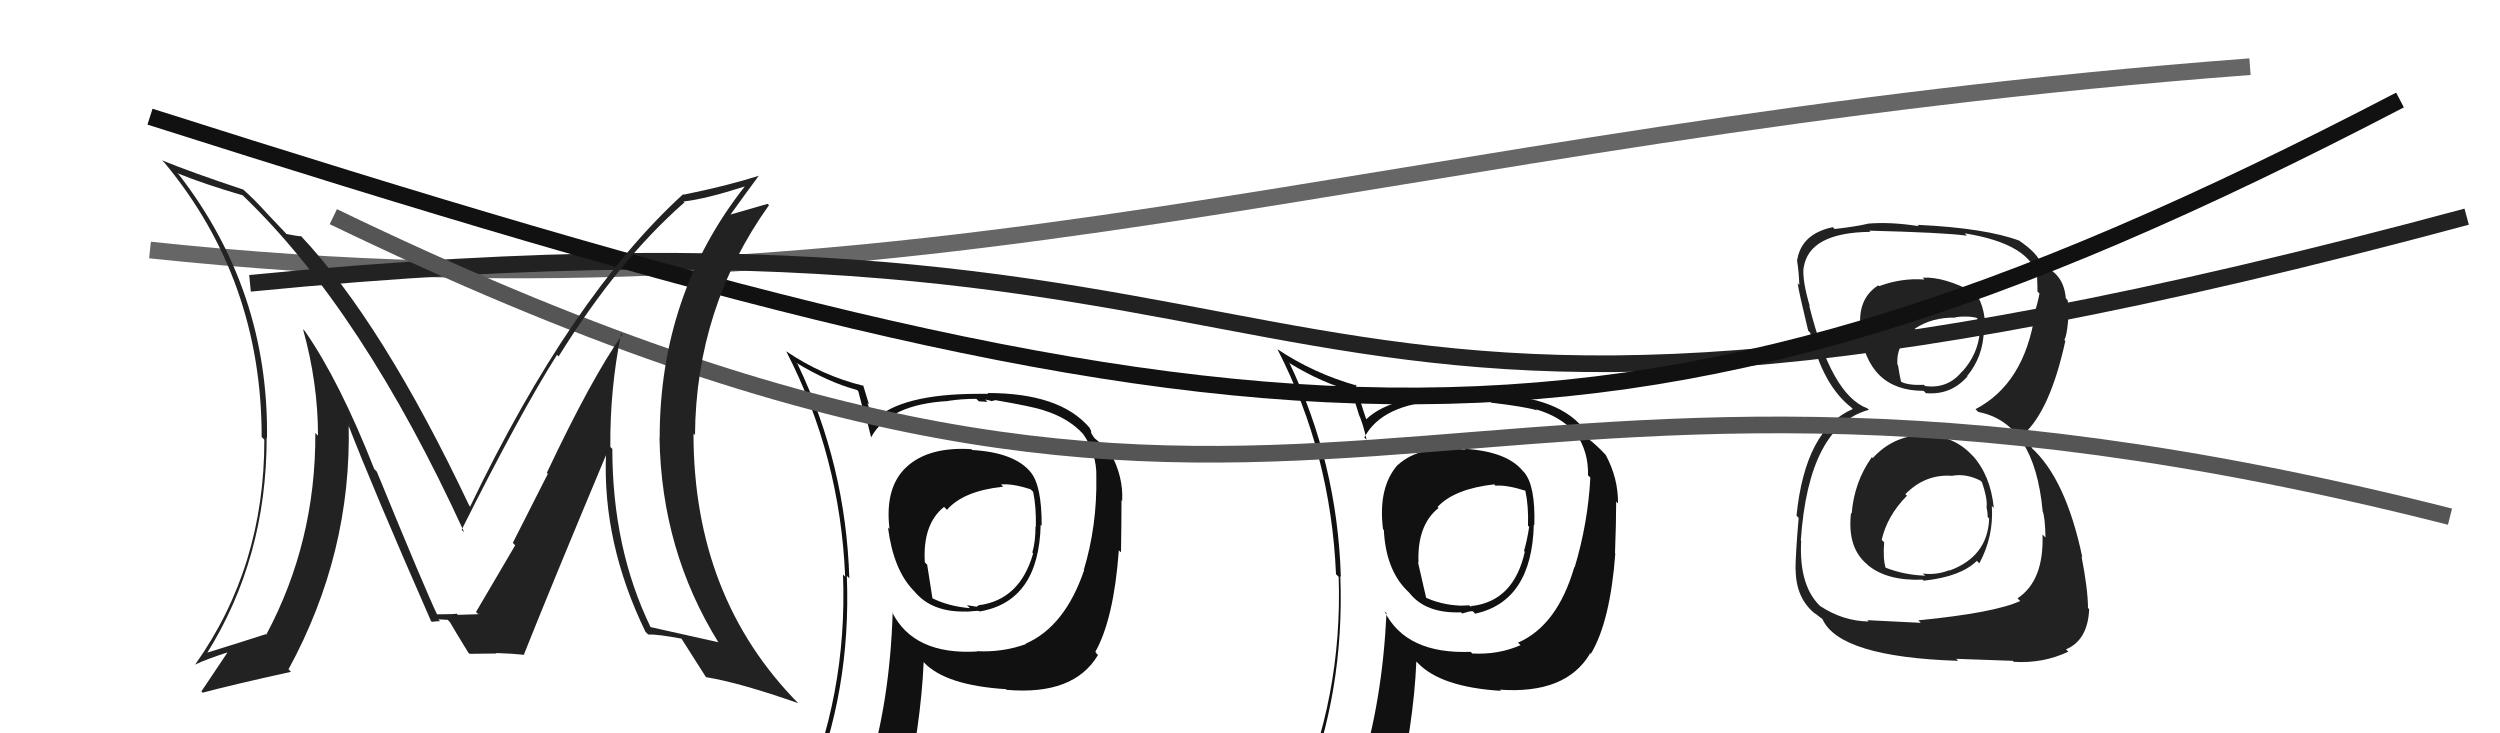 <svg xmlns="http://www.w3.org/2000/svg" width="150" height="44" viewBox="0,0,150,44"><path fill="#111" d="M58.25 26.92L58.34 27.00L58.29 26.95Q55.73 26.79 54.40 28.01L54.41 28.02L54.40 28.01Q53.07 29.23 53.37 31.74L53.36 31.73L53.28 31.65Q53.60 34.18 54.82 35.44L54.93 35.55L54.83 35.44Q55.88 36.76 58.01 36.69L58.07 36.74L58.02 36.70Q58.54 36.65 58.73 36.65L58.87 36.79L58.77 36.69Q62.33 36.09 62.44 31.49L62.43 31.48L62.50 31.54Q62.51 29.12 61.83 28.32L61.88 28.37L61.85 28.34Q60.88 27.15 58.33 27.00ZM61.58 38.65L61.46 38.54L61.57 38.64Q60.17 39.15 58.61 39.07L58.67 39.13L58.63 39.09Q54.81 39.31 53.52 36.72L53.65 36.85L53.56 36.77Q53.39 42.11 52.06 46.38L52.06 46.39L51.99 46.31Q50.29 46.90 48.66 47.62L48.55 47.52L48.56 47.53Q51.08 41.51 50.81 34.55L50.84 34.58L50.96 34.70Q50.75 27.90 47.86 21.85L47.68 21.68L47.78 21.77Q49.71 22.94 51.42 23.40L51.50 23.48L51.83 24.76L51.92 24.84Q52.00 25.16 52.27 26.26L52.29 26.28L52.26 26.25Q53.34 24.25 56.92 24.06L57.00 24.14L56.91 24.05Q57.70 23.93 58.58 23.93L58.73 24.08L59.25 24.11L59.12 23.97Q59.27 24.01 59.46 24.05L59.48 24.07L59.72 24.01L59.73 24.01Q61.88 24.38 62.61 24.61L62.61 24.61L62.62 24.62Q64.09 25.07 64.97 26.02L65.00 26.05L64.96 26.00Q65.82 27.21 65.78 28.62L65.81 28.65L65.78 28.62Q65.83 31.53 65.03 34.19L64.86 34.02L65.05 34.20Q63.90 37.59 61.54 38.62ZM65.73 39.15L65.81 39.19L65.72 39.11Q66.83 37.13 67.13 33.02L67.26 33.14L67.26 33.15Q67.29 31.27 67.29 30.01L67.45 30.18L67.33 30.06Q67.41 28.61 66.64 27.20L66.75 27.31L66.71 27.27Q66.11 26.63 65.62 26.25L65.68 26.31L65.47 25.98L65.47 25.87L65.38 25.67L65.36 25.65Q63.59 23.58 59.25 23.58L59.31 23.63L58.70 23.63L58.70 23.63Q54.06 23.63 52.42 25.23L52.29 25.10L52.45 25.26Q52.19 24.66 52.04 24.17L52.14 24.27L51.79 23.12L51.82 23.15Q49.36 22.56 47.16 21.07L47.16 21.08L47.18 21.09Q50.41 27.37 50.71 34.60L50.63 34.52L50.58 34.47Q50.86 41.72 48.00 48.19L47.99 48.17L49.98 47.31L50.04 47.37Q49.88 48.20 49.20 49.76L49.17 49.74L49.03 49.60Q51.87 48.67 54.20 48.33L54.24 48.37L54.20 48.33Q55.26 43.46 55.42 39.72L55.44 39.75L55.44 39.75Q56.74 41.12 60.35 41.35L60.41 41.41L60.39 41.39Q64.43 41.74 65.88 39.30L65.82 39.24ZM60.20 29.21L60.08 29.09L60.06 29.07Q60.72 29.00 61.82 29.35L61.91 29.43L61.99 29.51Q62.18 30.43 62.15 31.61L62.23 31.69L62.13 31.59Q62.13 32.51 61.94 33.15L62.03 33.25L61.99 33.20Q61.19 36.02 58.68 36.32L58.78 36.43L58.89 36.42L58.87 36.40Q58.72 36.33 58.61 36.37L58.65 36.41L58.01 36.31L58.20 36.49Q56.90 36.38 55.91 35.88L55.95 35.92L55.63 33.88L55.49 33.74Q55.35 31.44 56.65 30.41L56.67 30.44L56.82 30.59Q57.79 29.46 60.19 29.20Z"/><path fill="#222" d="M115.58 26.28L115.51 26.21L115.39 26.09Q113.58 26.15 112.37 27.48L112.35 27.47L112.31 27.43Q111.25 28.92 111.10 30.82L111.08 30.80L111.06 30.78Q110.82 32.87 112.04 33.87L112.04 33.88L112.09 33.92Q113.23 34.86 115.36 34.78L115.42 34.84L115.43 34.84Q117.66 34.60 118.61 33.65L118.65 33.69L118.76 33.80Q119.63 32.19 119.51 30.36L119.69 30.54L119.63 30.49Q119.44 28.54 118.36 27.34L118.37 27.36L118.37 27.36Q117.23 26.10 115.40 26.10ZM115.39 16.69L115.42 16.72L115.47 16.77Q114.08 16.67 112.75 17.17L112.66 17.08L112.70 17.12Q111.41 17.93 111.64 19.79L111.57 19.71L111.59 19.74Q112.06 23.45 115.41 23.45L115.48 23.51L115.55 23.59Q117.06 23.72 118.05 22.58L118.00 22.54L118.03 22.56Q118.99 21.40 119.03 19.83L118.97 19.77L119.14 19.95Q119.10 18.07 118.37 17.46L118.52 17.61L118.48 17.57Q116.66 16.59 115.36 16.66ZM115.16 37.28L115.25 37.37L112.04 37.21L112.12 37.29Q110.57 37.26 109.24 36.38L109.20 36.35L109.36 36.50Q107.92 35.29 108.07 32.44L108.00 32.37L108.05 32.41Q108.52 25.58 112.13 24.59L112.19 24.64L112.04 24.50Q109.88 23.70 108.55 18.33L108.47 18.25L108.59 18.38Q108.14 16.86 108.21 16.06L108.34 16.19L108.22 16.06Q108.54 13.95 112.24 13.91L112.29 13.97L112.16 13.84Q116.58 13.95 118.02 14.14L117.87 13.99L117.88 14.00Q121.83 14.63 122.28 16.65L122.14 16.51L122.22 16.58Q122.25 17.12 122.25 17.50L122.32 17.56L122.37 17.61Q122.26 18.19 122.07 18.80L122.20 18.93L122.10 18.83Q121.46 23.02 118.53 24.55L118.68 24.70L118.71 24.72Q122.07 25.38 122.56 30.68L122.68 30.79L122.55 30.66Q122.70 30.96 122.73 32.25L122.72 32.24L122.55 32.07Q122.65 34.84 121.05 35.90L121.20 36.05L121.21 36.06Q119.67 36.77 115.10 37.22ZM117.51 39.67L117.37 39.53L120.77 39.65L120.83 39.71Q122.58 39.82 124.10 39.10L124.00 39.00L123.96 38.96Q125.27 38.41 125.35 36.55L125.26 36.46L125.28 36.47Q125.27 35.32 124.89 33.38L124.86 33.35L124.94 33.44Q123.95 28.71 121.86 26.84L121.92 26.91L121.82 26.62L121.50 26.22L121.46 26.07L121.43 26.04Q123.01 24.61 123.92 20.46L123.85 20.39L123.86 20.40Q124.00 20.16 124.08 19.32L123.99 19.23L124.08 19.32Q124.14 18.62 124.06 18.01L124.04 17.99L123.95 17.90Q123.83 16.48 122.65 15.99L122.78 16.12L122.82 16.12L122.46 15.84L122.47 15.85Q122.29 15.21 121.11 14.41L121.17 14.47L121.17 14.44L121.19 14.45Q119.13 13.68 115.05 13.49L115.02 13.46L115.13 13.57Q113.42 13.30 112.05 13.42L112.06 13.43L112.05 13.43Q111.38 13.59 110.08 13.74L110.10 13.76L109.97 13.63Q108.05 14.03 107.82 15.67L107.83 15.68L107.83 15.67Q107.93 16.30 107.96 17.10L107.85 16.99L107.86 17.00Q107.92 17.48 108.49 19.84L108.56 19.91L108.61 19.96Q109.37 23.15 111.12 24.48L111.05 24.42L111.27 24.64L111.17 24.54Q108.32 25.76 107.79 30.94L107.94 31.09L107.92 31.07Q107.73 33.28 107.73 34.19L107.60 34.06L107.74 34.20Q107.76 35.93 108.94 36.85L109.03 36.94L108.86 36.77Q109.08 36.95 109.34 37.14L109.31 37.10L109.35 37.15Q110.37 39.42 117.49 39.65ZM117.03 28.46L117.05 28.48L117.12 28.55Q117.95 28.39 118.83 28.84L118.93 28.95L118.92 28.94Q119.24 29.86 119.20 30.39L119.22 30.42L119.18 30.38Q119.26 30.72 119.26 31.02L119.35 31.11L119.35 31.12Q119.26 33.39 116.98 34.23L117.08 34.33L116.96 34.21Q116.17 34.52 115.37 34.41L115.36 34.40L115.51 34.54Q114.25 34.50 113.11 34.05L113.14 34.08L113.14 34.08Q112.97 33.53 113.05 32.54L112.89 32.38L112.90 32.40Q113.22 30.96 114.42 29.74L114.37 29.70L114.32 29.65Q115.52 28.43 117.12 28.55ZM117.42 19.13L117.41 19.13L117.31 19.03Q118.13 18.93 118.66 19.09L118.64 19.06L118.61 19.83L118.78 20.00Q118.65 21.28 117.74 22.29L117.85 22.40L117.73 22.28Q116.87 23.35 115.50 23.16L115.39 23.04L115.43 23.09Q114.48 23.13 114.06 22.90L114.17 23.01L114.06 22.89Q113.99 22.60 113.88 21.91L113.90 21.93L113.85 21.89Q113.73 20.62 114.95 19.78L114.80 19.64L114.89 19.72Q115.94 19.02 117.35 19.06Z"/><path d="M9 15 C56 20,82 8,135 4" stroke="#666" fill="none"/><path fill="#111" d="M87.77 26.83L87.88 26.94L87.92 26.98Q85.21 26.67 83.88 27.89L84.05 28.06L83.87 27.88Q82.67 29.24 82.98 31.75L82.86 31.63L83.03 31.80Q83.15 34.13 84.37 35.38L84.54 35.55L84.56 35.57Q85.54 36.82 87.67 36.74L87.74 36.82L87.73 36.81Q88.16 36.67 88.35 36.67L88.40 36.71L88.51 36.82Q91.91 36.08 92.03 31.47L92.12 31.56L92.06 31.50Q92.13 29.14 91.45 28.34L91.53 28.42L91.39 28.28Q90.42 27.08 87.87 26.93ZM91.23 38.71L91.17 38.64L91.23 38.71Q89.91 39.29 88.35 39.21L88.34 39.21L88.24 39.11Q84.36 39.26 83.07 36.68L83.19 36.79L83.19 36.79Q82.94 42.07 81.61 46.33L81.58 46.30L81.57 46.29Q79.93 46.93 78.29 47.66L78.16 47.52L78.23 47.60Q80.68 41.52 80.42 34.56L80.51 34.65L80.45 34.58Q80.24 27.79 77.35 21.74L77.42 21.81L77.42 21.82Q79.36 22.99 81.07 23.44L81.10 23.47L81.53 24.86L81.52 24.85Q81.74 25.29 82.00 26.39L81.92 26.31L81.86 26.25Q82.92 24.23 86.50 24.04L86.42 23.96L86.48 24.02Q87.44 24.07 88.31 24.07L88.26 24.01L88.82 24.08L88.69 23.95Q88.81 23.96 89.01 23.99L89.13 24.12L89.36 24.04L89.47 24.16Q91.50 24.40 92.22 24.62L92.13 24.53L92.16 24.56Q93.60 24.98 94.48 25.93L94.56 26.01L94.56 26.01Q95.32 27.11 95.28 28.52L95.36 28.59L95.42 28.66Q95.28 31.37 94.48 34.04L94.46 34.02L94.46 34.02Q93.44 37.53 91.08 38.56ZM95.40 39.23L95.38 39.16L95.45 39.23Q96.61 37.31 96.92 33.20L96.91 33.20L96.90 33.19Q96.97 31.35 96.97 30.10L96.92 30.04L97.08 30.21Q97.10 28.70 96.34 27.29L96.22 27.17L96.34 27.29Q95.79 26.70 95.29 26.32L95.31 26.34L95.06 25.97L95.05 25.85L94.92 25.61L94.95 25.63Q93.27 23.66 88.93 23.66L88.92 23.64L88.20 23.53L88.32 23.65Q83.60 23.57 81.96 25.17L81.91 25.13L81.99 25.20Q81.81 24.68 81.66 24.19L81.67 24.20L81.33 23.05L81.42 23.14Q78.82 22.41 76.61 20.93L76.64 20.95L76.66 20.98Q79.85 27.21 80.16 34.45L80.32 34.61L80.32 34.61Q80.56 41.82 77.71 48.29L77.73 48.31L79.65 47.38L79.72 47.45Q79.39 48.11 78.71 49.67L78.79 49.75L78.72 49.68Q81.38 48.58 83.70 48.23L83.71 48.24L83.71 48.24Q84.83 43.42 84.98 39.69L84.99 39.70L85.05 39.76Q86.44 41.23 90.06 41.45L89.97 41.36L89.98 41.38Q93.95 41.66 95.40 39.22L95.44 39.26ZM89.67 29.08L89.80 29.21L89.73 29.14Q90.41 29.09 91.52 29.44L91.60 29.52L91.52 29.44Q91.72 30.36 91.68 31.54L91.81 31.67L91.75 31.61Q91.63 32.41 91.44 33.06L91.58 33.19L91.49 33.10Q90.83 36.06 88.32 36.36L88.28 36.32L88.43 36.37L88.43 36.36Q88.34 36.35 88.23 36.39L88.16 36.32L87.65 36.34L87.65 36.34Q86.42 36.29 85.43 35.80L85.59 35.96L85.08 33.74L85.11 33.76Q85.02 31.51 86.31 30.48L86.34 30.50L86.25 30.42Q87.26 29.33 89.66 29.06Z"/><path d="M15 17 C86 10,70 34,148 13" stroke="#222" fill="none"/><path d="M9 7 C75 28,96 31,144 6" stroke="#111" fill="none"/><path d="M20 13 C80 42,84 15,147 31" stroke="#555" fill="none"/><path fill="#222" d="M37.40 20.13L37.26 20.00L37.34 20.07Q35.47 22.73 32.81 28.37L32.87 28.43L30.77 32.57L30.91 32.72Q29.89 34.47 28.56 36.72L28.75 36.91L28.67 36.83Q29.15 36.85 27.48 36.89L27.48 36.90L27.39 36.81Q27.45 36.86 26.19 36.86L26.22 36.89L26.25 36.92Q25.54 35.45 22.61 28.30L22.55 28.24L22.45 28.13Q20.38 22.87 18.29 19.86L18.22 19.80L18.18 19.75Q19.08 22.98 19.08 26.14L18.93 25.99L18.92 25.98Q18.95 32.51 15.98 38.07L16.06 38.16L15.95 38.05Q14.69 38.46 12.33 39.19L12.45 39.31L12.39 39.24Q16.00 33.49 16.00 26.26L16.06 26.31L16.02 26.28Q16.13 17.44 10.73 10.47L10.71 10.45L10.64 10.39Q12.20 11.03 14.56 11.72L14.55 11.71L14.56 11.72Q21.75 18.61 27.85 31.93L27.73 31.82L27.70 31.78Q31.21 24.79 33.42 21.29L33.53 21.40L33.52 21.38Q37.11 15.61 41.06 12.15L41.11 12.19L41.01 12.09Q42.35 11.94 44.71 11.18L44.62 11.09L44.70 11.17Q39.58 17.66 39.58 26.27L39.69 26.38L39.57 26.26Q39.68 33.03 43.11 38.55L43.06 38.51L43.09 38.53Q41.75 38.23 39.01 37.62L38.94 37.55L39.05 37.66Q36.74 32.91 36.74 26.93L36.74 26.93L36.62 26.82Q36.59 23.35 37.27 20.00ZM38.85 38.03L38.88 38.06L38.90 38.07Q39.45 38.05 40.90 38.32L40.87 38.29L40.87 38.29Q41.39 39.12 42.34 40.60L42.39 40.66L42.37 40.63Q44.42 40.97 47.89 42.19L47.90 42.20L47.90 42.20Q41.61 35.83 41.61 26.01L41.62 26.03L41.70 26.10Q41.76 18.44 46.14 12.31L46.06 12.23L43.81 12.88L43.82 12.89Q44.89 11.40 45.54 10.53L45.53 10.52L45.55 10.54Q43.64 11.15 41.02 11.68L41.11 11.77L40.99 11.65Q34.26 17.79 28.21 30.39L28.27 30.45L28.16 30.35Q22.96 19.36 18.01 14.11L18.12 14.21L18.09 14.18Q17.76 14.16 17.19 14.04L17.20 14.05L15.94 12.72L15.99 12.77Q15.27 11.97 14.58 11.36L14.68 11.46L14.61 11.38Q11.51 10.35 9.72 9.62L9.78 9.68L9.90 9.80Q15.70 16.82 15.70 26.22L15.75 26.27L15.86 26.38Q15.87 34.00 11.72 39.86L11.66 39.81L11.72 39.87Q12.33 39.57 13.63 39.15L13.63 39.15L13.64 39.16Q13.49 39.39 12.08 41.49L12.05 41.45L12.16 41.56Q13.96 41.08 17.46 40.31L17.38 40.23L17.31 40.16Q21.11 33.19 20.92 25.42L21.02 25.52L20.84 25.35Q22.40 29.38 25.86 37.26L25.96 37.36L25.91 37.31Q26.18 37.27 26.40 37.27L26.30 37.16L26.86 37.19L26.99 37.32Q27.30 37.86 28.10 39.16L28.17 39.23L28.17 39.23Q29.79 39.21 29.79 39.21L29.78 39.19L29.76 39.18Q30.83 39.22 31.47 39.29L31.34 39.16L31.44 39.26Q33.03 35.26 36.38 27.26L36.25 27.13L36.36 27.24Q36.14 32.58 38.73 37.91Z"/></svg>